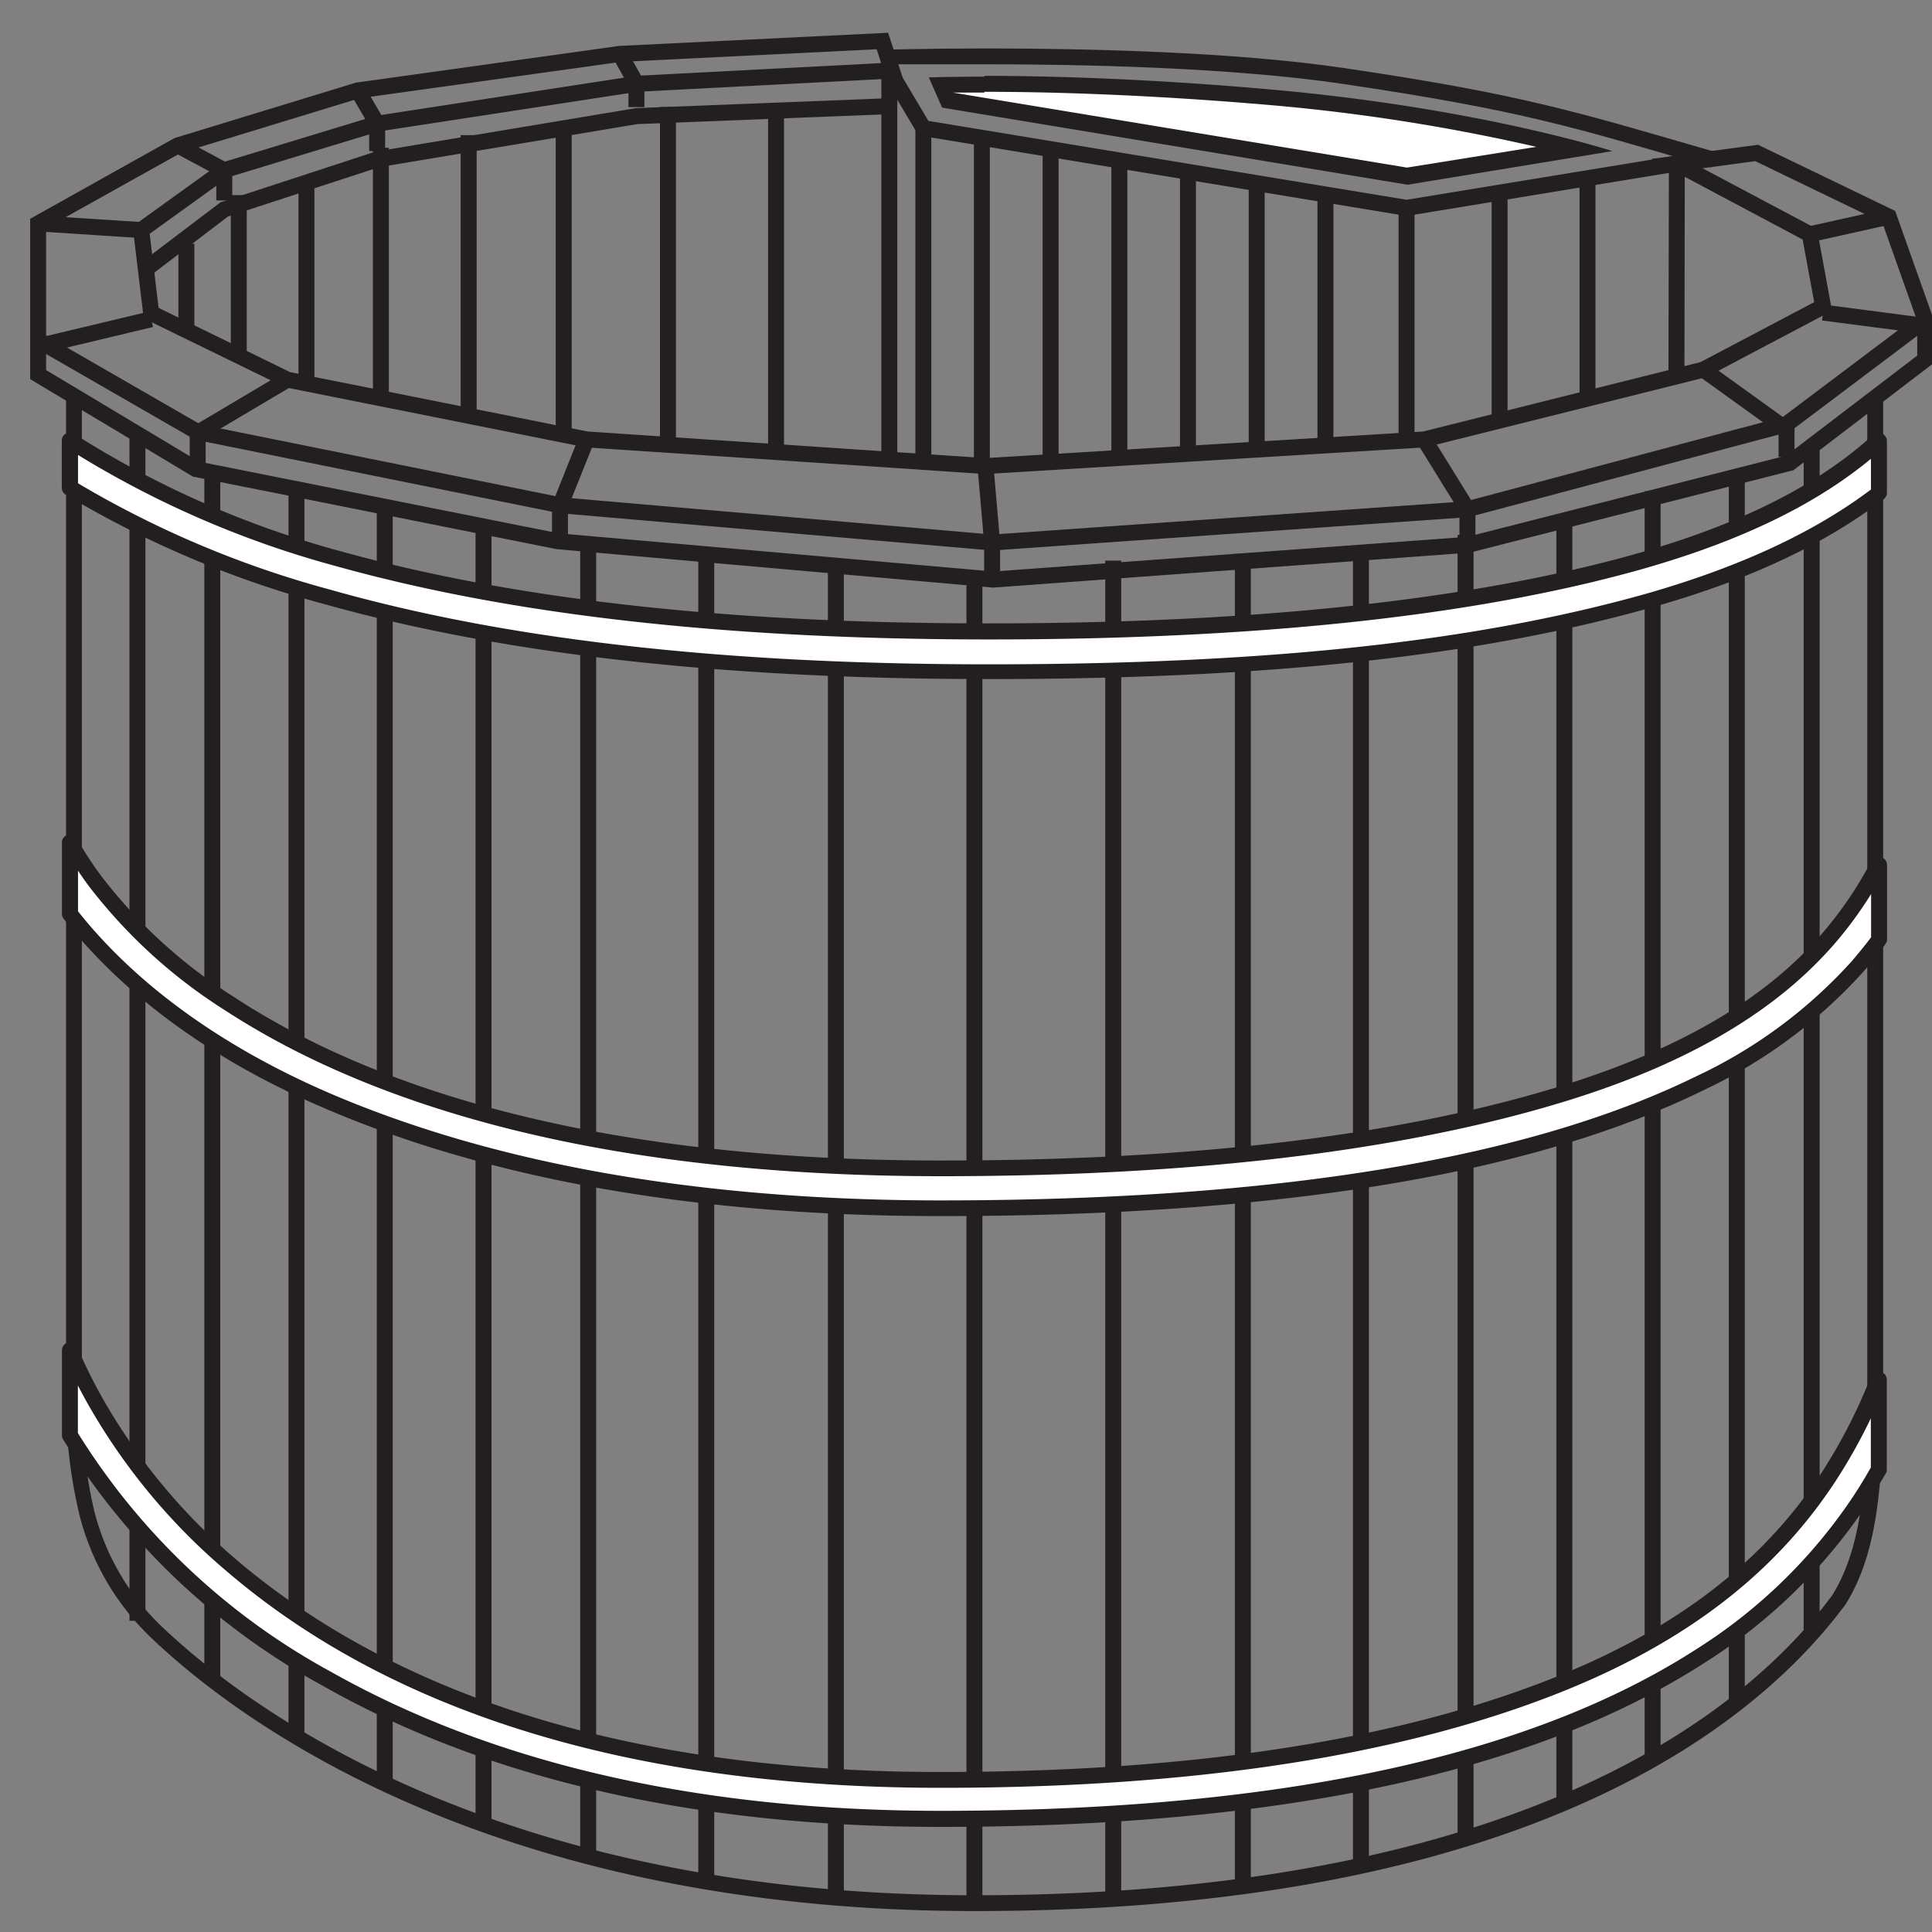 <?xml version="1.0" encoding="UTF-8" standalone="no"?>
<svg
   xmlns:dc="http://purl.org/dc/elements/1.1/"
   xmlns:cc="http://creativecommons.org/ns#"
   xmlns:rdf="http://www.w3.org/1999/02/22-rdf-syntax-ns#"
   xmlns:svg="http://www.w3.org/2000/svg"
   xmlns="http://www.w3.org/2000/svg"
   xmlns:sodipodi="http://sodipodi.sourceforge.net/DTD/sodipodi-0.dtd"
   xmlns:inkscape="http://www.inkscape.org/namespaces/inkscape"
   width="99.827"
   height="99.827"
   viewBox="0 0 99.827 99.827"
   version="1.1"
   id="svg3076"
   sodipodi:docname="toni-dezsa.svg"
   inkscape:version="0.92.4 (5da689c313, 2019-01-14)">
  <rect x="0" y="0" width="99.827" height="99.827" fill="#808080" stroke="none"/>
  <defs
     id="defs3080" />
  <sodipodi:namedview
     pagecolor="#ffffff"
     bordercolor="#666666"
     borderopacity="1"
     objecttolerance="10"
     gridtolerance="10"
     guidetolerance="10"
     inkscape:pageopacity="0"
     inkscape:pageshadow="2"
     inkscape:window-width="1158"
     inkscape:window-height="831"
     id="namedview3078"
     showgrid="false"
     inkscape:zoom="1.532655"
     inkscape:cx="2.4046891"
     inkscape:cy="16.491771"
     inkscape:window-x="104"
     inkscape:window-y="104"
     inkscape:window-maximized="0"
     inkscape:current-layer="svg3076"
     showguides="true"
     inkscape:guide-bbox="true">
    <sodipodi:guide
       position="99.827,131.797"
       orientation="1,0"
       id="guide92"
       inkscape:locked="false" />
    <sodipodi:guide
       position="0,92.65"
       orientation="1,0"
       id="guide94"
       inkscape:locked="false" />
    <sodipodi:guide
       position="78.296,1.9073487e-06"
       orientation="0,1"
       id="guide96"
       inkscape:locked="false" />
    <sodipodi:guide
       position="-265.552,99.827"
       orientation="0,1"
       id="guide98"
       inkscape:locked="false" />
  </sodipodi:namedview>
  <title
     id="title3010">Asset 3</title>
  <g
     id="g134"
     transform="matrix(0.789,0,0,0.789,162.42,130.276)">
    <polygon
       id="polygon3012"
       points="26.07,115.16 26.07,119.28 19.01,108.66 0.6,5.53 8.09,8.09 "
       style="fill:#ffffff" />
    <path
       id="path3014"
       d="m 26.07,119.28 0.5,-0.33 -7,-10.51 L 1.37,6.43 7.56,8.54 25.47,115.21 v 4.07 h 0.6 l 0.5,-0.33 -0.5,0.33 h 0.6 v -4.22 L 8.68,8 A 0.6,0.6 0 0 0 8.28,7.53 L 0.79,5 A 0.6,0.6 0 0 0 0,5.63 l 18.42,103.14 0.09,0.23 7.05,10.61 a 0.6,0.6 0 0 0 1.1,-0.33 z"
       inkscape:connector-curvature="0"
       style="fill:#231f20" />
    <polygon
       id="polygon3016"
       points="55.86,6.18 44.43,8.28 63.23,98.92 73.26,108.66 76.64,107.67 "
       style="fill:#ffffff" />
    <path
       id="path3018"
       d="M 44.43,8.28 43.84,8.4 62.65,99 a 0.6,0.6 0 0 0 0.17,0.31 l 10,9.75 a 0.6,0.6 0 0 0 0.59,0.15 l 3.38,-1 a 0.6,0.6 0 0 0 0.42,-0.7 L 56.45,6.06 A 0.6,0.6 0 0 0 55.75,5.59 L 44.32,7.69 A 0.6,0.6 0 0 0 43.84,8.4 l 0.59,-0.12 0.11,0.59 10.85,-2 20.55,100.38 -2.51,0.74 L 63.78,98.61 45,8.16 44.41,8.28 44.52,8.87 Z"
       inkscape:connector-curvature="0"
       style="fill:#231f20" />
    <polygon
       id="polygon3020"
       points="9.6,21.46 10.38,27.11 54.8,24.46 54.8,21.85 41.09,20.01 "
       style="fill:#ffffff" />
    <path
       id="path3022"
       d="m 10.39,27.11 v 0.6 L 54.8,25.06 a 0.6,0.6 0 0 0 0.56,-0.6 V 21.85 A 0.6,0.6 0 0 0 54.84,21.26 L 41.17,19.41 H 41.06 L 9.58,20.86 a 0.6,0.6 0 0 0 -0.57,0.68 l 0.78,5.65 a 0.6,0.6 0 0 0 0.63,0.52 v -0.6 L 11,27 10.31,22 41.08,20.58 54.2,22.38 v 1.52 l -43.85,2.61 v 0.6 L 11,27 Z"
       inkscape:connector-curvature="0"
       style="fill:#231f20" />
    <polygon
       id="polygon3024"
       points="58.29,40.9 58.29,38.31 42.13,35.96 13.33,38.31 13.53,44.05 15.23,44.2 "
       style="fill:#ffffff" />
    <path
       id="path3026"
       d="m 13.53,44.05 -0.05,0.6 1.7,0.15 h 0.1 l 43.06,-3.3 a 0.6,0.6 0 0 0 0.55,-0.6 V 38.31 A 0.6,0.6 0 0 0 58.38,37.72 L 42.22,35.36 h -0.14 l -28.8,2.35 a 0.6,0.6 0 0 0 -0.55,0.62 l 0.2,5.75 a 0.6,0.6 0 0 0 0.55,0.58 l 0.05,-0.6 h 0.6 l -0.13,-5.2 28.16,-2.3 15.58,2.27 v 1.52 l -42.51,3.25 -1.65,-0.14 -0.05,0.6 h 0.6 z"
       inkscape:connector-curvature="0"
       style="fill:#231f20" />
    <polygon
       id="polygon3028"
       points="16.92,56.72 16.92,63.04 61.59,57.86 61.59,55.15 53.62,53.33 "
       style="fill:#ffffff" />
    <path
       id="path3030"
       d="m 16.92,63 0.07,0.6 44.66,-5.18 a 0.6,0.6 0 0 0 0.53,-0.6 v -2.67 a 0.6,0.6 0 0 0 -0.47,-0.58 l -8,-1.83 h -0.19 l -36.7,3.4 a 0.6,0.6 0 0 0 -0.54,0.6 V 63 a 0.6,0.6 0 0 0 0.67,0.6 L 16.88,63 h 0.6 v -5.73 l 36.06,-3.34 7.46,1.7 v 1.7 l -44.14,5.12 0.07,0.6 v 0 z"
       inkscape:connector-curvature="0"
       style="fill:#231f20" />
    <polygon
       id="polygon3032"
       points="19.93,74.35 20.97,81.27 65.25,75.14 65.25,72.52 50.1,69.91 "
       style="fill:#ffffff" />
    <path
       id="path3034"
       d="m 21,81.27 0.08,0.59 44.27,-6.14 a 0.6,0.6 0 0 0 0.52,-0.59 v -2.61 a 0.6,0.6 0 0 0 -0.5,-0.59 L 50.2,69.32 H 50 l -30.16,4.44 a 0.6,0.6 0 0 0 -0.51,0.68 l 1,6.92 a 0.6,0.6 0 0 0 0.68,0.5 L 21,81.27 l 0.59,-0.09 -1,-6.33 29.48,-4.34 14.58,2.49 v 1.58 l -43.76,6.1 0.08,0.59 0.59,-0.09 z"
       inkscape:connector-curvature="0"
       style="fill:#231f20" />
    <polygon
       id="polygon3036"
       points="23.45,92.64 24.63,100.6 68.77,92.45 68.77,89.63 56.15,87.8 "
       style="fill:#ffffff" />
    <path
       id="path3038"
       d="m 24.63,100.6 0.11,0.59 L 68.88,93 a 0.6,0.6 0 0 0 0.49,-0.59 V 89.63 A 0.6,0.6 0 0 0 68.86,89.04 L 56.24,87.21 H 56.07 L 23.37,92 a 0.6,0.6 0 0 0 -0.51,0.68 l 1.18,8 a 0.6,0.6 0 0 0 0.7,0.5 l -0.11,-0.59 0.59,-0.09 -1.09,-7.37 32,-4.73 12,1.74 V 92 l -43.61,8 0.11,0.59 0.59,-0.09 z"
       inkscape:connector-curvature="0"
       style="fill:#231f20" />
    <line
       id="line3040"
       y2="108.66"
       x2="73.26"
       y1="8.09"
       x1="52.89"
       style="fill:#ffffff" />
    <path
       id="path3042"
       d="m 52.3,8.21 20.38,100.57 a 0.602,0.602 0 1 0 1.18,-0.24 L 53.48,8 A 0.602,0.602 0 0 0 52.3,8.24"
       inkscape:connector-curvature="0"
       style="fill:#231f20" />
    <polygon
       id="polygon3044"
       points="54.8,21.85 9.6,24.46 10,18.98 46.96,17.28 "
       style="fill:#ffffff" />
    <path
       id="path3046"
       d="m 10,19 v 0.6 l 36.78,-1.69 6,3.48 L 10.25,23.83 10.6,19 H 10 V 19.6 19 H 9.4 L 9,24.42 a 0.6,0.6 0 0 0 0.63,0.64 l 45.19,-2.61 a 0.6,0.6 0 0 0 0.27,-1.12 l -7.83,-4.57 a 0.59,0.59 0 0 0 -0.33,-0.08 l -37,1.7 a 0.6,0.6 0 0 0 -0.57,0.56 z"
       inkscape:connector-curvature="0"
       style="fill:#231f20" />
    <polygon
       id="polygon3048"
       points="58.14,38.31 12.22,41.7 11.57,35.3 50.23,33.08 "
       style="fill:#ffffff" />
    <path
       id="path3050"
       d="m 11.57,35.3 v 0.6 l 38.46,-2.21 6.28,4.15 -43.55,3.22 -0.59,-5.82 -0.6,0.06 v 0.6 -0.6 l -0.6,0.06 0.65,6.4 a 0.6,0.6 0 0 0 0.64,0.54 l 45.92,-3.4 a 0.6,0.6 0 0 0 0.29,-1.1 L 50.56,32.58 A 0.6,0.6 0 0 0 50.2,32.48 L 11.54,34.7 a 0.6,0.6 0 0 0 -0.56,0.66 z"
       inkscape:connector-curvature="0"
       style="fill:#231f20" />
    <polygon
       id="polygon3052"
       points="61.59,55.15 16.14,60.15 16.27,52.42 53.18,49.23 "
       style="fill:#ffffff" />
    <path
       id="path3054"
       d="m 16.27,52.42 0.05,0.6 36.68,-3.18 6.94,4.89 -43.19,4.75 0.12,-7.05 h -0.6 l 0.05,0.6 -0.05,-0.6 h -0.6 l -0.13,7.73 a 0.6,0.6 0 0 0 0.67,0.61 l 45.45,-5 a 0.6,0.6 0 0 0 0.28,-1.09 l -8.41,-5.93 a 0.6,0.6 0 0 0 -0.4,-0.11 l -36.91,3.2 a 0.6,0.6 0 0 0 -0.55,0.59 z"
       inkscape:connector-curvature="0"
       style="fill:#231f20" />
    <polygon
       id="polygon3056"
       points="65.25,72.52 19.01,78.92 19.01,70.43 56.46,65.78 "
       style="fill:#ffffff" />
    <path
       id="path3058"
       d="m 19,70.43 0.07,0.6 37.2,-4.62 7.45,5.72 -44.11,6.1 v -7.8 H 19 l 0.07,0.6 -0.07,-0.6 h -0.6 v 8.49 a 0.6,0.6 0 0 0 0.68,0.59 l 46.23,-6.4 A 0.6,0.6 0 0 0 65.61,72 l -8.79,-6.74 a 0.6,0.6 0 0 0 -0.44,-0.12 l -37.44,4.7 a 0.6,0.6 0 0 0 -0.53,0.6 z"
       inkscape:connector-curvature="0"
       style="fill:#231f20" />
    <polygon
       id="polygon3060"
       points="68.77,89.63 23.85,97.99 21.89,88.46 59.76,82.71 "
       style="fill:#ffffff" />
    <path
       id="path3062"
       d="M 21.89,88.46 22,89 l 37.6,-5.66 7.74,5.95 -43,8 -1.84,-9 -0.59,0.12 0.09,0.59 -0.09,-0.59 -0.59,0.12 2,9.53 a 0.6,0.6 0 0 0 0.7,0.47 l 44.93,-8.36 a 0.6,0.6 0 0 0 0.26,-1.07 l -9,-6.92 a 0.6,0.6 0 0 0 -0.46,-0.12 l -37.95,5.8 a 0.6,0.6 0 0 0 -0.5,0.71 z"
       inkscape:connector-curvature="0"
       style="fill:#231f20" />
    <path
       id="path3064"
       d="M 9.48,9.58 30,118.49 a 11.33,11.33 0 0 1 -3.92,0.78 C 21.28,93.16 21.28,93.16 5.82,8.53 h 3.66 z"
       inkscape:connector-curvature="0"
       style="fill:#ffffff" />
    <path
       id="path3066"
       d="M 9.48,9.58 8.89,9.69 29.4,118.6 l 0.59,-0.11 -0.22,-0.56 h -0.08 a 11.45,11.45 0 0 1 -3.3,0.73 h -0.27 v 0.6 l 0.59,-0.11 C 21.87,93 21.87,93.05 6.41,8.42 L 5.82,8.53 v 0.6 H 8.88 V 9.69 L 9.47,9.58 h 0.6 v -1 A 0.6,0.6 0 0 0 9.47,7.98 H 5.82 A 0.6,0.6 0 0 0 5.23,8.69 c 15.46,84.58 15.46,84.57 20.25,110.7 a 0.6,0.6 0 0 0 0.54,0.49 h 0.37 a 9.92,9.92 0 0 0 2.54,-0.42 c 0.73,-0.21 1.26,-0.41 1.27,-0.42 a 0.6,0.6 0 0 0 0.37,-0.67 L 10.07,9.47 Z"
       inkscape:connector-curvature="0"
       style="fill:#231f20" />
    <polygon
       id="polygon3068"
       points="5.82,9.71 56.15,7.61 56.15,5 49.41,0.6 0.6,2.02 0.6,5.53 "
       style="fill:#ffffff" />
    <path
       id="path3070"
       d="M 0.6,2 H 0 V 5.53 A 0.6,0.6 0 0 0 0.23,6 l 5.22,4.18 a 0.6,0.6 0 0 0 0.4,0.13 l 50.33,-2.1 a 0.6,0.6 0 0 0 0.58,-0.6 V 5 A 0.6,0.6 0 0 0 56.49,4.5 L 49.74,0.1 A 0.6,0.6 0 0 0 49.39,0 L 0.58,1.42 A 0.6,0.6 0 0 0 0,2 H 0.6 V 2.6 L 49.24,1.21 55.55,5.33 V 7 L 6,9.1 1.2,5.24 V 2 H 0.6 v 0.6 z"
       inkscape:connector-curvature="0"
       style="fill:#231f20" />
    <path
       id="path3072"
       d="M 0.65,2.77 5.58,7.08 A 0.6,0.6 0 0 0 6,7.22 L 56.17,5.6 a 0.6,0.6 0 0 0 0,-1.2 L 6.19,6 1.44,1.86 a 0.6,0.6 0 1 0 -0.79,0.9 z"
       inkscape:connector-curvature="0"
       style="fill:#231f20" />
    <path
       id="path3074"
       d="M 6.42,9.71 V 6.77 a 0.6,0.6 0 1 0 -1.2,0 v 2.94 a 0.6,0.6 0 1 0 1.2,0"
       inkscape:connector-curvature="0"
       style="fill:#231f20" />
  </g>
  <g
     id="g771">
    <rect
       y="-3.0017091e-07"
       x="0"
       height="99.827"
       width="99.827"
       id="rect100"
       style="fill:none;fill-opacity:1;stroke:none;stroke-opacity:1" />
    <g
       transform="matrix(0.687,0,0,0.687,1.558,1.693)"
       id="g362">
      <polygon
         style="fill:#231f20"
         points="11.34,9.03 24.76,4.93 44.41,2.19 63.67,1.24 64,2.28 45.54,3.24 25.97,6.25 14.33,9.79 7.71,14.56 8.54,21.48 19.16,26.66 41.77,31.18 71.85,33.19 104.94,31.18 126.07,25.9 135.52,20.91 134.39,14.76 125.78,10.19 129.93,9.63 129.85,9.04 129.59,9.58 129.85,9.04 129.77,8.45 121.92,9.49 133.31,15.55 134.18,20.26 125.63,24.77 104.76,29.99 71.85,31.99 41.93,29.99 19.54,25.52 9.66,20.69 8.99,15.12 14.87,10.88 26.23,7.42 45.66,4.44 65.63,3.4 64.53,0 44.29,0.99 24.5,3.75 10.86,7.92 0,13.99 0,23.47 12.38,30.6 39.77,36.13 72.34,38.94 108.2,36.43 132.37,29.99 143.25,21.8 140.27,13.4 129.95,8.42 129.77,8.45 129.85,9.04 129.59,9.58 139.3,14.27 141.82,21.37 131.83,28.89 108,35.24 72.36,37.74 39.94,34.94 12.81,29.46 1.2,22.77 1.2,14.69 "
         id="polygon1001" />
      <path
         style="fill:#231f20"
         inkscape:connector-curvature="0"
         d="m 2.7,27.45 v 71.22 c 0,1 0,2.07 0,3.16 a 37.66,37.66 0 0 0 1,9.61 19.3,19.3 0 0 0 5.46,9.33 c 6.92,6.59 26.09,20.5 61.91,20.5 35.82,0 56.15,-10.53 65.48,-23.08 v 0 0 c 2.27,-3.68 2.82,-8.46 2.82,-16.15 V 27.26 h -1.2 c 0,69.06 0,67.06 0,74.75 0,7.69 -0.58,12.2 -2.64,15.52 l 0.51,0.32 -0.48,-0.36 c -9,12.12 -29,22.59 -64.52,22.59 -35.52,0 -54.36,-13.77 -61.11,-20.18 a 18.09,18.09 0 0 1 -5.12,-8.77 36.52,36.52 0 0 1 -0.92,-9.3 c 0,-1.08 0,-2.14 0,-3.16 V 27.45 Z"
         id="path1003" />
      <path
         style="fill:#231f20"
         inkscape:connector-curvature="0"
         d="m 64.64,2.37 h 2 c 1.28,0 3.11,0 5.29,0 7.25,0 18.47,0.24 26.82,1.48 13.48,2 17.3,3.24 27.7,6.28 l 0.34,-1.15 C 116.41,5.98 112.44,4.67 98.93,2.67 90.45,1.41 79.21,1.18 71.93,1.18 c -4.39,0 -7.33,0.09 -7.34,0.09 v 1.2 z"
         id="path1005" />
      <polygon
         style="fill:#231f20"
         points="66.81,7.72 103.52,13.78 123.25,10.54 123.22,25.7 124.42,25.7 124.45,9.13 103.52,12.56 67.56,6.63 65.14,2.56 64.11,3.17 "
         id="polygon1007" />
      <polyline
         style="fill:#231f20"
         points="66.58 7.17 66.58 32.28 67.78 32.28 67.78 7.17"
         id="polyline1009" />
      <polyline
         style="fill:#231f20"
         points="64.02 2.86 64.02 32.28 65.22 32.28 65.22 2.86"
         id="polyline1011" />
      <polyline
         style="fill:#231f20"
         points="70.98 8.19 70.98 32.53 72.18 32.53 72.18 8.19"
         id="polyline1013" />
      <polyline
         style="fill:#231f20"
         points="76.15 8.84 76.15 32.36 77.35 32.36 77.35 8.84"
         id="polyline1015" />
      <polyline
         style="fill:#231f20"
         points="81.32 9.47 81.32 31.96 82.52 31.96 82.52 9.47"
         id="polyline1017" />
      <polyline
         style="fill:#231f20"
         points="86.48 10.51 86.48 31.65 87.68 31.65 87.68 10.51"
         id="polyline1019" />
      <polyline
         style="fill:#231f20"
         points="91.65 11.26 91.65 31.37 92.85 31.37 92.85 11.26"
         id="polyline1021" />
      <polyline
         style="fill:#231f20"
         points="96.82 12.32 96.82 31.07 98.02 31.07 98.02 12.32"
         id="polyline1023" />
      <polyline
         style="fill:#231f20"
         points="109.92 12.23 109.92 29.09 111.12 29.09 111.12 12.23"
         id="polyline1025" />
      <polyline
         style="fill:#231f20"
         points="116.53 11.38 116.53 27.59 117.73 27.59 117.73 11.38"
         id="polyline1027" />
      <polygon
         style="fill:#231f20"
         points="19.66,26.6 19.04,25.57 12,29.75 12,32.36 13.2,32.36 13.2,30.43 "
         id="polygon1029" />
      <polygon
         style="fill:#231f20"
         points="42.41,30.81 41.29,30.36 39.25,35.47 39.25,37.79 40.45,37.79 40.45,35.7 "
         id="polygon1031" />
      <polygon
         style="fill:#231f20"
         points="72.45,32.54 71.25,32.64 71.75,38.36 71.75,40.67 72.95,40.67 72.95,38.31 "
         id="polygon1033" />
      <polyline
         style="fill:#231f20"
         points="104.12 30.67 104.12 13.17 102.92 13.17 102.92 30.67"
         id="polyline1035" />
      <polygon
         style="fill:#231f20"
         points="126.2,24.85 125.5,25.82 131.5,30.14 131.5,31.9 132.7,31.9 132.7,29.53 "
         id="polygon1037" />
      <polygon
         style="fill:#231f20"
         points="8.96,20.96 0,23.1 0,26.05 12.24,33.38 39.6,38.84 72.43,41.73 108.28,39.1 132.62,32.9 143.13,24.87 143.13,21.52 134.93,20.45 134.77,21.64 141.93,22.57 141.93,24.28 132.08,31.8 108.09,37.91 72.44,40.52 39.77,37.65 12.68,32.25 1.2,25.37 1.2,24.05 9.24,22.13 "
         id="polygon1039" />
      <polyline
         style="fill:#231f20"
         points="8.39 14.24 0.64 13.74 0.56 14.94 8.31 15.44"
         id="polyline1041" />
      <polygon
         style="fill:#231f20"
         points="11.38,7.94 10.82,9 14,10.7 14,12.61 15.2,12.61 15.2,9.98 "
         id="polygon1043" />
      <polygon
         style="fill:#231f20"
         points="25.15,4.03 24.12,4.64 25.5,7 25.5,8.9 26.7,8.9 26.7,6.67 "
         id="polygon1045" />
      <polygon
         style="fill:#231f20"
         points="44.87,1.3 43.83,1.88 45,3.99 45,5.59 46.2,5.59 46.2,3.68 "
         id="polygon1047" />
      <polyline
         style="fill:#231f20"
         points="133.98 15.74 139.91 14.42 139.65 13.25 133.72 14.57"
         id="polyline1049" />
      <polygon
         style="fill:#231f20"
         points="105.36,30.27 104.34,30.9 107.5,36.01 107.5,38.05 108.7,38.05 108.7,35.67 "
         id="polygon1051" />
      <polygon
         style="fill:#231f20"
         points="14.88,13.82 26.24,10.11 45.66,6.87 64.64,6.12 64.6,4.92 45.54,5.67 25.96,8.94 14.32,12.75 8.2,17.39 8.93,18.35 "
         id="polygon1053" />
      <polyline
         style="fill:#231f20"
         points="70.42 40.55 70.42 140.67 71.62 140.67 71.62 40.55"
         id="polyline1055" />
      <polyline
         style="fill:#231f20"
         points="60 39.7 60 140.67 61.2 140.67 61.2 39.7"
         id="polyline1057" />
      <polyline
         style="fill:#231f20"
         points="50.25 38.73 50.25 139.31 51.45 139.31 51.45 38.73"
         id="polyline1059" />
      <polyline
         style="fill:#231f20"
         points="41.37 38.34 41.37 137.17 42.57 137.17 42.57 38.34"
         id="polyline1061" />
      <polyline
         style="fill:#231f20"
         points="33.5 36.92 33.5 134.75 34.7 134.75 34.7 36.92"
         id="polyline1063" />
      <polyline
         style="fill:#231f20"
         points="26.07 35.5 26.07 131.9 27.27 131.9 27.27 35.5"
         id="polyline1065" />
      <polyline
         style="fill:#231f20"
         points="19.43 34.09 19.43 128.18 20.63 128.18 20.63 34.09"
         id="polyline1067" />
      <polyline
         style="fill:#231f20"
         points="13.1 32.78 13.1 124.11 14.3 124.11 14.3 32.78"
         id="polyline1069" />
      <polyline
         style="fill:#231f20"
         points="7.47 30.06 7.47 119.44 8.67 119.44 8.67 30.06"
         id="polyline1071" />
      <polyline
         style="fill:#231f20"
         points="80.86 39.7 80.86 140.67 82.06 140.67 82.06 39.7"
         id="polyline1073" />
      <polyline
         style="fill:#231f20"
         points="90.61 39.19 90.61 139.31 91.81 139.31 91.81 39.19"
         id="polyline1075" />
      <polyline
         style="fill:#231f20"
         points="99.49 39.02 99.49 138.02 100.69 138.02 100.69 39.02"
         id="polyline1077" />
      <polyline
         style="fill:#231f20"
         points="107.36 37.77 107.36 135.6 108.56 135.6 108.56 37.77"
         id="polyline1079" />
      <polyline
         style="fill:#231f20"
         points="114.79 36.35 114.79 133.03 115.99 133.03 115.99 36.35"
         id="polyline1081" />
      <polyline
         style="fill:#231f20"
         points="121.43 34.48 121.43 129.88 122.63 129.88 122.63 34.48"
         id="polyline1083" />
      <polyline
         style="fill:#231f20"
         points="127.76 33.12 127.76 125.81 128.96 125.81 128.96 33.12"
         id="polyline1085" />
      <polyline
         style="fill:#231f20"
         points="133.39 30.91 133.39 120.23 134.59 120.23 134.59 30.91"
         id="polyline1087" />
      <path
         style="fill:#ffffff"
         inkscape:connector-curvature="0"
         d="M 139,30.71 C 135.35,34 130,37.22 120.9,39.79 110.47,42.74 95.1,45 72.12,45 49.14,45 33.93,42.52 23.21,39.52 A 73.26,73.26 0 0 1 3,30.67 v 3.55 a 76.18,76.18 0 0 0 19.41,8.24 c 11.05,3.09 26.59,5.59 49.71,5.59 23.12,0 38.14,-2.12 49.65,-5.36 7.93,-2.23 13.36,-5.05 17.27,-8.05 z"
         id="path1089" />
      <path
         style="fill:#231f20"
         inkscape:connector-curvature="0"
         d="m 139,30.71 -0.4,-0.45 c -3.57,3.22 -8.86,6.4 -17.86,8.94 -10.41,2.93 -25.71,5.22 -48.64,5.22 v 0 C 49.2,44.43 34,41.95 23.37,39 A 72.65,72.65 0 0 1 3.3,30.16 0.6,0.6 0 0 0 2.38,30.67 v 3.55 A 0.6,0.6 0 0 0 2.67,34.74 76.79,76.79 0 0 0 22.23,43 c 11.13,3.11 26.69,5.61 49.89,5.61 23.2,0 38.24,-2.12 49.81,-5.38 8,-2.24 13.49,-5.1 17.48,-8.15 a 0.6,0.6 0 0 0 0.24,-0.48 v -3.89 a 0.6,0.6 0 0 0 -1,-0.45 l 0.4,0.45 h -0.6 v 3.94 h 0.6 l -0.36,-0.48 c -3.85,2.95 -9.2,5.74 -17.07,8 C 110.18,45.39 95.25,47.5 72.13,47.5 49.01,47.5 33.56,45 22.55,41.88 A 75.57,75.57 0 0 1 3.29,33.7 L 3,34.22 H 3.6 V 30.67 H 3 l -0.32,0.51 a 73.88,73.88 0 0 0 20.38,8.95 c 10.78,3 26.06,5.5 49.07,5.5 v 0 c 23,0 38.42,-2.29 49,-5.26 9.13,-2.58 14.62,-5.85 18.34,-9.21 l -0.4,-0.45 v 0 z"
         id="path1091" />
      <path
         style="fill:#ffffff"
         inkscape:connector-curvature="0"
         d="m 139,62.59 a 29.18,29.18 0 0 1 -3.83,5.62 c -3.69,4.22 -9.56,8.42 -20,11.61 C 104.73,83.01 90,85.42 68.51,85.42 41.09,85.42 24.72,79.35 15,73 A 38.84,38.84 0 0 1 4.89,63.81 27.84,27.84 0 0 1 3,60.9 v 5.37 c 3.51,4.49 9.5,9.83 19.44,14.09 10.44,4.48 25.21,8.07 46.08,8.07 28.92,0 46.23,-4.08 57.06,-9.4 a 37.29,37.29 0 0 0 11.92,-8.84 c 0.57,-0.65 1.08,-1.3 1.56,-2 z"
         id="path1093" />
      <path
         style="fill:#231f20"
         inkscape:connector-curvature="0"
         d="m 139,62.59 -0.53,-0.28 a 28.58,28.58 0 0 1 -3.76,5.51 v 0 c -3.61,4.12 -9.37,8.26 -19.68,11.43 -10.31,3.17 -25.03,5.57 -46.51,5.57 v 0 c -27.33,0 -43.57,-6 -53.16,-12.28 a 38.24,38.24 0 0 1 -10,-9.1 27.24,27.24 0 0 1 -1.85,-2.84 0.6,0.6 0 0 0 -1.12,0.3 v 5.37 a 0.6,0.6 0 0 0 0.13,0.37 c 3.57,4.56 9.65,10 19.67,14.27 10.51,4.51 25.37,8.09 46.32,8.09 29,0 46.37,-4.08 57.33,-9.46 a 37.89,37.89 0 0 0 12.11,-9 v 0 c 0.58,-0.66 1.1,-1.33 1.59,-2 a 0.6,0.6 0 0 0 0.12,-0.36 v -5.59 a 0.6,0.6 0 0 0 -1.13,-0.28 l 0.53,0.28 h -0.6 v 5.64 h 0.6 l -0.48,-0.36 c -0.47,0.64 -1,1.28 -1.53,1.91 v 0 a 36.69,36.69 0 0 1 -11.73,8.7 c -10.71,5.26 -27.93,9.33 -56.8,9.34 -20.81,0 -35.49,-3.58 -45.85,-8 C 12.82,75.59 6.92,70.32 3.47,65.91 L 3,66.26 H 3.6 V 60.9 H 3 l -0.52,0.3 a 28.44,28.44 0 0 0 1.95,3 39.44,39.44 0 0 0 10.27,9.35 C 24.51,79.93 41,86 68.51,86 v 0 c 21.53,0 36.46,-2.42 46.91,-5.62 10.45,-3.2 16.46,-7.48 20.23,-11.79 v 0 a 29.78,29.78 0 0 0 3.91,-5.74 l -0.53,-0.28 v 0 z"
         id="path1095" />
      <path
         style="fill:#ffffff"
         inkscape:connector-curvature="0"
         d="m 139,101.3 a 41.31,41.31 0 0 1 -3.92,7.57 c -3.75,5.62 -9.62,11.12 -20,15.3 -10.38,4.18 -25.08,7.25 -46.57,7.25 -27.36,0 -43.64,-7.85 -53.35,-16.14 A 45.89,45.89 0 0 1 5,103.05 a 39.75,39.75 0 0 1 -2,-4 v 6.4 a 51.74,51.74 0 0 0 19.3,18.34 c 10.46,5.9 25.29,10.54 46.21,10.54 29,0 46.34,-5.28 57.19,-12.29 a 40.09,40.09 0 0 0 11.88,-11.56 c 0.54,-0.81 1,-1.61 1.47,-2.42 z"
         id="path1097" />
      <path
         style="fill:#231f20"
         inkscape:connector-curvature="0"
         d="m 139,101.3 -0.56,-0.22 a 40.71,40.71 0 0 1 -3.86,7.46 c -3.69,5.52 -9.44,10.93 -19.7,15.07 -10.26,4.14 -25,7.2 -46.41,7.2 v 0 0 c -27.24,0 -43.36,-7.8 -53,-16 A 45.29,45.29 0 0 1 5.48,102.76 39.15,39.15 0 0 1 3.54,98.85 0.6,0.6 0 0 0 2.39,99.09 v 6.4 A 0.6,0.6 0 0 0 2.48,105.8 52.34,52.34 0 0 0 22,124.32 c 10.55,6 25.49,10.62 46.49,10.62 v 0 c 29,0 46.53,-5.29 57.52,-12.39 a 40.69,40.69 0 0 0 12.05,-11.73 c 0.55,-0.82 1,-1.64 1.5,-2.45 a 0.59,0.59 0 0 0 0.08,-0.3 v -6.77 a 0.6,0.6 0 0 0 -1.16,-0.22 l 0.56,0.22 h -0.6 v 6.77 h 0.6 l -0.52,-0.3 c -0.45,0.8 -0.93,1.59 -1.45,2.38 a 39.49,39.49 0 0 1 -11.7,11.39 c -10.72,6.92 -28,12.19 -56.87,12.19 v 0 c -20.82,0 -35.54,-4.62 -45.9,-10.47 A 51.14,51.14 0 0 1 3.5,105.17 l -0.51,0.31 h 0.6 v -6.4 H 3 l -0.55,0.24 a 40.34,40.34 0 0 0 2,4 46.49,46.49 0 0 0 10.33,12.39 C 24.59,124.12 41,132 68.51,132 v 0 c 21.52,0 36.42,-3.08 46.86,-7.29 10.44,-4.21 16.44,-9.81 20.25,-15.52 a 41.91,41.91 0 0 0 4,-7.68 l -0.56,-0.22 v 0 z"
         id="path1099" />
      <polyline
         style="fill:#231f20"
         points="55.5 5.59 55.5 31.37 56.7 31.37 56.7 5.59"
         id="polyline1101" />
      <polyline
         style="fill:#231f20"
         points="47.37 5.59 47.37 30.91 48.57 30.91 48.57 5.59"
         id="polyline1103" />
      <polyline
         style="fill:#231f20"
         points="39.53 6.82 39.53 30.25 40.73 30.25 40.73 6.82"
         id="polyline1105" />
      <polyline
         style="fill:#231f20"
         points="32.38 7.7 32.38 29.09 33.58 29.09 33.58 7.7"
         id="polyline1107" />
      <polyline
         style="fill:#231f20"
         points="25.78 8.65 25.78 27.59 26.98 27.59 26.98 8.65"
         id="polyline1109" />
      <polyline
         style="fill:#231f20"
         points="20.18 10.85 20.18 26.66 21.38 26.66 21.38 10.85"
         id="polyline1111" />
      <polyline
         style="fill:#231f20"
         points="15.09 12.21 15.09 24.3 16.29 24.3 16.29 12.21"
         id="polyline1113" />
      <polyline
         style="fill:#231f20"
         points="11.15 15.87 11.15 22.38 12.35 22.38 12.35 15.87"
         id="polyline1115" />
      <path
         style="fill:#ffffff"
         inkscape:connector-curvature="0"
         d="M 69,5 68.49,3.84 c 0.7,0 1.82,0 3.29,0 4.58,0 12,0.18 21.57,1 a 140.52,140.52 0 0 1 22.93,3.87 l -12.74,2 z"
         id="path1117" />
      <path
         style="fill:#231f20"
         inkscape:connector-curvature="0"
         d="m 71.76,4.44 c 4.57,0 12,0.18 21.52,1 a 145.53,145.53 0 0 1 20,3.14 L 103.55,10.14 69.4,4.5 v 0 h 2.38 m 0,-1.2 c -2.71,0 -4.19,0.06 -4.19,0.06 l 1,2.27 35,5.8 L 119,8.9 C 119,8.9 109.08,5.67 93.36,4.27 83.68,3.41 76.13,3.24 71.76,3.24 Z"
         id="path1119" />
    </g>
  </g>
</svg>

